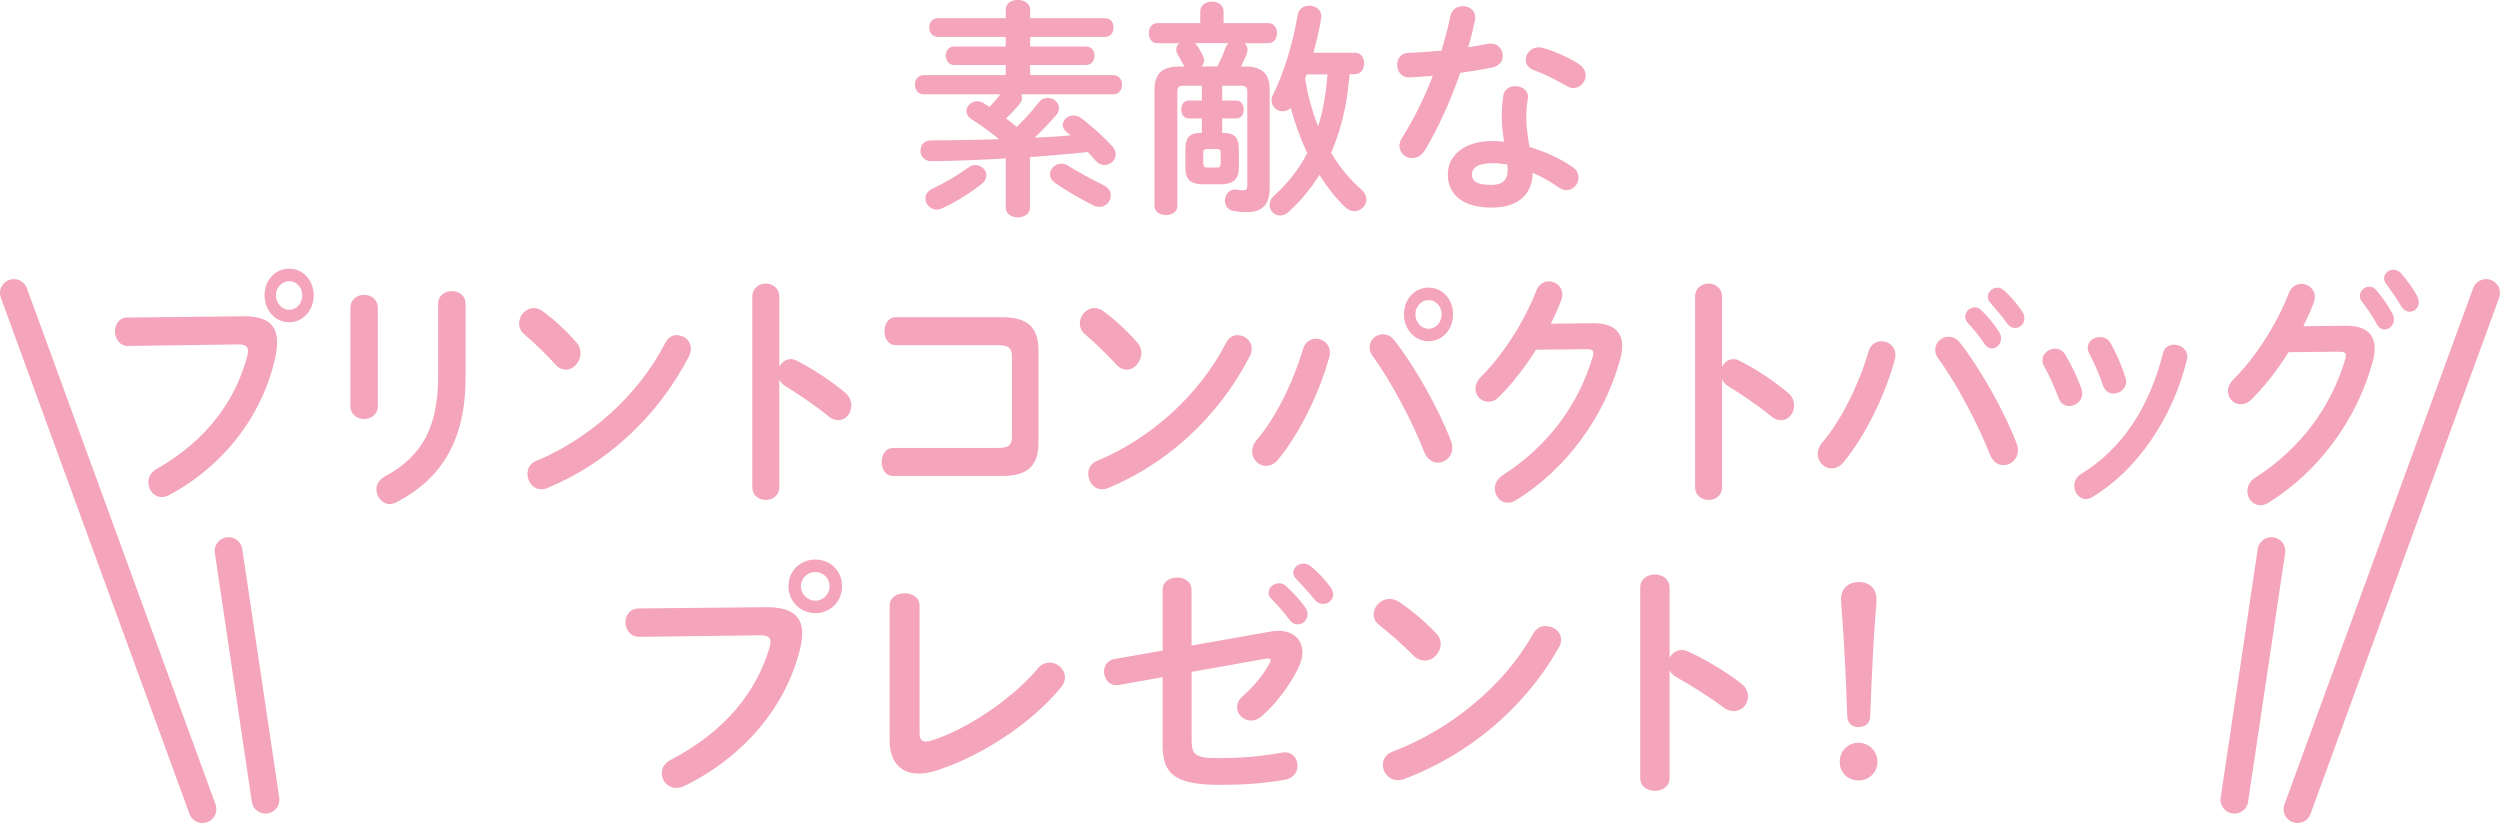 <?xml version="1.0" encoding="UTF-8"?>
<svg id="_レイヤー_2" data-name="レイヤー 2" xmlns="http://www.w3.org/2000/svg" viewBox="0 0 360.96 118.83">
  <g id="oita">
    <g>
      <line x1="2" y1="42.3" x2="29.24" y2="116.83" style="fill: none; stroke: #f4a4bb; stroke-linecap: round; stroke-linejoin: round; stroke-width: 4px;"/>
      <line x1="33" y1="79.56" x2="38.34" y2="115.47" style="fill: none; stroke: #f4a4bb; stroke-linecap: round; stroke-linejoin: round; stroke-width: 4px;"/>
    </g>
    <g>
      <line x1="358.96" y1="42.3" x2="331.72" y2="116.83" style="fill: none; stroke: #f4a4bb; stroke-linecap: round; stroke-linejoin: round; stroke-width: 4px;"/>
      <line x1="327.96" y1="79.56" x2="322.61" y2="115.47" style="fill: none; stroke: #f4a4bb; stroke-linecap: round; stroke-linejoin: round; stroke-width: 4px;"/>
    </g>
    <g>
      <path d="M147.47,13.63c.07.17.1.33.1.5,0,.26-.13.59-.4.92-.56.69-1.22,1.39-1.91,2.05.53.4,1.06.83,1.55,1.22,1.16-1.12,2.21-2.31,3.2-3.56.36-.46.83-.63,1.25-.63.86,0,1.65.66,1.65,1.49,0,.33-.13.69-.46,1.06-1.06,1.19-2.05,2.24-3.07,3.2,1.72-.07,3.47-.17,5.18-.33-.2-.2-.4-.36-.59-.53-.4-.3-.53-.66-.53-.99,0-.69.69-1.35,1.55-1.35.36,0,.73.1,1.09.36,1.48,1.09,3.4,2.84,4.55,4.12.33.36.46.76.46,1.12,0,.86-.76,1.55-1.62,1.55-.43,0-.89-.2-1.29-.63-.33-.4-.73-.83-1.12-1.25-2.81.3-5.58.53-8.35.73v7.29c0,.92-.86,1.42-1.75,1.42s-1.75-.5-1.75-1.42v-7.1c-3.66.23-7.29.36-10.73.4-1.02.03-1.58-.76-1.58-1.52s.5-1.48,1.52-1.48c3.1,0,6.47-.07,9.84-.17-1.42-1.16-2.67-2.05-3.96-2.87-.53-.33-.76-.76-.76-1.19,0-.73.69-1.42,1.55-1.42.3,0,.59.07.92.26.26.17.56.36.86.56.56-.59,1.09-1.19,1.58-1.82h-11.06c-.86,0-1.29-.69-1.29-1.39s.43-1.39,1.29-1.39h11.82v-1.45h-7.43c-.83,0-1.22-.66-1.22-1.35s.4-1.32,1.22-1.32h7.43v-1.39h-9.8c-.82,0-1.25-.69-1.25-1.35,0-.69.43-1.35,1.25-1.35h9.8v-1.25c0-.92.86-1.39,1.75-1.39s1.78.5,1.78,1.42v1.22h10.79c.86,0,1.25.66,1.25,1.35s-.4,1.35-1.25,1.35h-10.79v1.39h8.05c.83,0,1.25.66,1.25,1.32,0,.69-.43,1.35-1.25,1.35h-8.05v1.45h11.98c.86,0,1.29.69,1.29,1.39s-.43,1.39-1.29,1.39h-13.27ZM140.8,23.83c.86,0,1.62.69,1.62,1.49,0,.4-.2.86-.69,1.25-1.45,1.16-3.6,2.54-5.68,3.5-.3.13-.56.2-.79.2-.96,0-1.65-.83-1.65-1.62,0-.53.3-1.06.99-1.39,1.78-.83,3.73-1.98,5.25-3.1.3-.23.63-.33.96-.33ZM159.32,26.73c.76.36,1.06.92,1.06,1.49,0,.86-.69,1.65-1.65,1.65-.26,0-.56-.07-.89-.23-1.78-.89-4.03-2.18-5.58-3.3-.46-.33-.66-.76-.66-1.16,0-.79.73-1.55,1.65-1.55.33,0,.66.1,1.02.33,1.39.86,3.3,1.91,5.05,2.77Z" style="fill: #f4a4bb;"/>
      <path d="M179.79,9.6c2.38,0,3.53.99,3.53,3.33v14.19c0,2.38-1.02,3.5-3.23,3.5-.76,0-1.35-.03-2.01-.17-.83-.13-1.22-.79-1.22-1.49,0-.86.63-1.75,1.68-1.58.4.07.66.1.92.1.5,0,.63-.17.63-.76v-13.53c0-.59-.23-.82-.96-.82h-2.67v2.15h2.05c.73,0,1.06.63,1.06,1.29s-.33,1.29-1.06,1.29h-2.05v2.08c1.78,0,2.41.59,2.41,2.48v2.44c0,1.82-.76,2.51-2.77,2.51h-2.24c-2.01,0-2.71-.66-2.71-2.48v-2.44c0-1.88.56-2.51,2.38-2.51v-2.08h-1.92c-.69,0-1.06-.66-1.06-1.29,0-.66.36-1.29,1.06-1.29h1.92v-2.15h-2.58c-.73,0-.96.23-.96.82v16.54c0,.89-.82,1.32-1.65,1.32s-1.65-.43-1.65-1.32V12.94c0-2.34,1.16-3.33,3.53-3.33h.83c-.07-.1-.13-.2-.2-.3-.23-.43-.53-.96-.79-1.42-.17-.26-.23-.53-.23-.73,0-.36.16-.69.46-.92h-3.2c-.82,0-1.22-.73-1.22-1.45s.4-1.45,1.22-1.45h6.21v-1.72c0-.92.86-1.39,1.68-1.39s1.68.46,1.68,1.39v1.72h6.47c.82,0,1.25.73,1.25,1.45s-.43,1.45-1.25,1.45h-3.43c.26.23.43.56.43.96,0,.17-.07.36-.13.59-.23.59-.53,1.22-.83,1.82h.63ZM175.76,9.6c.46-.89.86-1.78,1.19-2.71.1-.26.26-.5.43-.66h-4.82c.1.1.2.2.26.33.33.43.59.92.86,1.49.1.23.17.46.17.66,0,.36-.13.66-.36.89h2.28ZM175.66,24.19c.46,0,.59-.17.59-.63v-1.52c0-.36-.13-.53-.5-.53h-1.49c-.4,0-.53.17-.53.53v1.52c0,.46.16.63.63.63h1.29ZM194.87,10.73c-.17,1.58-.33,3.14-.63,4.69-.46,2.28-1.12,4.49-2.05,6.63,1.22,2.08,2.71,3.86,4.36,5.31.53.46.73.99.73,1.45,0,.89-.79,1.68-1.72,1.68-.46,0-.92-.2-1.39-.63-1.32-1.29-2.57-2.84-3.66-4.62-1.25,2.01-2.74,3.8-4.46,5.35-.4.36-.83.53-1.22.53-.83,0-1.52-.69-1.52-1.52,0-.46.2-.96.69-1.39,1.95-1.75,3.53-3.76,4.75-6.11-.99-2.08-1.78-4.26-2.38-6.5-.33.33-.76.46-1.16.46-.86,0-1.62-.63-1.62-1.55,0-.26.07-.56.23-.86,1.65-3.33,2.87-7.56,3.53-11.39.13-.99.92-1.45,1.68-1.45.96,0,1.95.69,1.72,1.88-.26,1.58-.66,3.27-1.12,4.92h6.01c.89,0,1.32.76,1.32,1.55s-.43,1.55-1.32,1.55h-.79ZM188.67,10.73c-.07.2-.17.4-.23.63.2,1.06.36,2.11.66,3.17.33,1.25.73,2.51,1.22,3.73.76-2.44,1.15-4.98,1.35-7.52h-3Z" style="fill: #f4a4bb;"/>
      <path d="M209.43,2.31c.2-.99.99-1.42,1.78-1.42,1.02,0,2.01.73,1.75,2.05-.26,1.25-.59,2.57-.96,3.89.99-.17,1.98-.33,2.9-.5,1.25-.23,2.08.73,2.08,1.72,0,.73-.43,1.45-1.49,1.68-1.42.3-3.04.56-4.65.79-1.39,3.99-3.17,7.95-5.08,11.12-.5.83-1.19,1.19-1.85,1.19-.99,0-1.85-.76-1.85-1.75,0-.36.1-.76.36-1.16,1.68-2.64,3.2-5.71,4.46-8.98-1.22.13-2.41.2-3.43.23-1.12.03-1.72-.89-1.72-1.81,0-.86.53-1.68,1.58-1.72,1.49-.07,3.14-.17,4.82-.33.49-1.68.96-3.37,1.29-5.02ZM215.34,29.97c-3.93,0-6.3-1.72-6.3-4.79,0-2.64,2.24-4.82,6.47-4.82.53,0,1.06.03,1.65.1-.23-1.52-.33-2.64-.33-3.5,0-1.42.07-2.15.23-3.2.17-.92.92-1.32,1.72-1.32.99,0,1.98.63,1.82,1.78-.17.96-.23,1.78-.23,2.71s.1,2.21.46,4.29c2.11.63,4.29,1.58,6.2,2.87.63.43.89.99.89,1.55,0,.92-.76,1.82-1.75,1.82-.33,0-.73-.13-1.12-.4-1.22-.86-2.51-1.58-3.76-2.11-.07,3.7-2.77,5.02-5.94,5.02ZM217.68,24.59c0-.3,0-.56-.03-.83-.73-.13-1.42-.2-2.08-.2-2.31,0-3.04.73-3.04,1.62,0,.96.66,1.52,2.81,1.52,1.52,0,2.34-.66,2.34-2.11ZM227.85,9.18c.76.46,1.09,1.12,1.09,1.72,0,.96-.79,1.81-1.75,1.81-.33,0-.66-.1-.99-.3-1.55-.89-3.27-1.75-4.72-2.28-.83-.3-1.19-.89-1.19-1.49,0-.89.76-1.81,1.88-1.81.2,0,.4.03.63.1,1.58.43,3.63,1.35,5.05,2.24Z" style="fill: #f4a4bb;"/>
      <path d="M35.19,45.67c3.46-.04,4.82,1.33,4.82,3.74,0,.61-.07,1.3-.23,2.05-1.82,8.53-7.56,15.87-15.35,20.01-.4.22-.76.29-1.09.29-1.12,0-1.92-1.01-1.92-2.12,0-.68.33-1.44,1.16-1.91,7.29-4.14,11.42-9.9,13.13-16.34.07-.29.1-.5.1-.72,0-.68-.43-.94-1.39-.94l-15.91.22c-1.25.04-1.91-1.08-1.91-2.12,0-.97.59-1.98,1.75-1.98l16.83-.18ZM45.29,42.64c0,2.2-1.55,3.89-3.53,3.89s-3.56-1.69-3.56-3.89,1.55-3.85,3.56-3.85,3.53,1.69,3.53,3.85ZM39.84,42.64c0,1.15.86,2.09,1.92,2.09s1.88-.94,1.88-2.09-.83-2.05-1.88-2.05-1.92.9-1.92,2.05Z" style="fill: #f4a4bb;"/>
      <path d="M54.55,58.63c0,1.22-.99,1.87-1.98,1.87s-1.98-.65-1.98-1.87v-14.15c0-1.26.99-1.91,1.98-1.91s1.98.65,1.98,1.91v14.15ZM63.26,43.87c0-1.22.99-1.84,2.01-1.84.96,0,1.95.61,1.95,1.84v10.69c0,9.11-3.57,14.61-9.93,17.93-.36.18-.69.29-.99.29-1.12,0-1.95-1.04-1.95-2.12,0-.68.36-1.4,1.22-1.87,5.51-2.95,7.69-7.31,7.69-14.51v-10.4Z" style="fill: #f4a4bb;"/>
      <path d="M83.23,49.45c.43.47.59,1.01.59,1.55,0,1.22-.99,2.38-2.11,2.38-.49,0-1.02-.22-1.48-.72-1.49-1.62-3.04-3.13-4.49-4.36-.56-.47-.79-1.04-.79-1.62,0-1.12.96-2.2,2.11-2.2.43,0,.86.14,1.32.47,1.52,1.12,3.3,2.7,4.85,4.5ZM97.75,48.4c1.02,0,2.01.79,2.01,1.98,0,.36-.1.76-.33,1.15-4.69,9.03-12.21,15.55-20.4,18.93-.33.14-.63.18-.89.18-1.19,0-1.98-1.12-1.98-2.2,0-.79.36-1.55,1.29-1.91,7.49-3.1,14.65-9.32,18.61-17.03.4-.79,1.06-1.12,1.68-1.12Z" style="fill: #f4a4bb;"/>
      <path d="M112.52,52.97c.33-.65.92-1.12,1.62-1.12.3,0,.56.07.86.22,2.05,1.01,4.92,2.84,7,4.61.66.54.92,1.22.92,1.87,0,1.15-.82,2.12-1.88,2.12-.43,0-.92-.14-1.39-.54-1.91-1.58-4.72-3.46-6.17-4.32-.46-.29-.76-.61-.96-1.01v15.51c0,1.26-.96,1.87-1.95,1.87s-1.95-.61-1.95-1.87v-27.46c0-1.26.99-1.91,1.95-1.91s1.95.65,1.95,1.91v10.11Z" style="fill: #f4a4bb;"/>
      <path d="M146.11,51.53c0-1.33-.5-1.69-2.11-1.69h-14.65c-1.09,0-1.65-1.01-1.65-2.02s.56-2.02,1.65-2.02h15.38c3.76,0,5.21,1.58,5.21,4.82v13.28c0,3.24-1.45,4.82-5.21,4.82h-15.78c-1.09,0-1.65-1.01-1.65-2.02s.56-2.02,1.65-2.02h15.05c1.62,0,2.11-.36,2.11-1.69v-11.48Z" style="fill: #f4a4bb;"/>
      <path d="M164.2,49.45c.43.47.59,1.01.59,1.55,0,1.22-.99,2.38-2.11,2.38-.5,0-1.02-.22-1.49-.72-1.48-1.62-3.04-3.13-4.49-4.36-.56-.47-.79-1.04-.79-1.62,0-1.12.96-2.2,2.11-2.2.43,0,.86.14,1.32.47,1.52,1.12,3.3,2.7,4.85,4.5ZM178.72,48.4c1.02,0,2.01.79,2.01,1.98,0,.36-.1.76-.33,1.15-4.69,9.03-12.21,15.55-20.4,18.93-.33.14-.63.18-.89.18-1.19,0-1.98-1.12-1.98-2.2,0-.79.36-1.55,1.29-1.91,7.49-3.1,14.65-9.32,18.61-17.03.4-.79,1.06-1.12,1.68-1.12Z" style="fill: #f4a4bb;"/>
      <path d="M190,48.91c1.02,0,2.01.76,2.01,1.98,0,.25-.03.47-.1.72-1.42,5.18-4.29,11.01-7.39,14.76-.53.65-1.16.9-1.72.9-1.09,0-2.01-.94-2.01-2.09,0-.54.2-1.12.66-1.66,2.71-3.13,5.31-8.42,6.67-13.1.3-1.04,1.09-1.51,1.88-1.51ZM197.75,50.13c0-1.04.89-1.87,1.91-1.87.56,0,1.19.25,1.68.9,2.87,3.64,6.34,9.79,8.12,14.4.16.4.23.76.23,1.08,0,1.3-1.02,2.16-2.08,2.16-.76,0-1.55-.47-1.98-1.55-1.62-4.18-4.69-10.08-7.43-13.82-.33-.43-.46-.9-.46-1.3ZM209.8,45.38c0,2.2-1.55,3.89-3.53,3.89s-3.56-1.69-3.56-3.89,1.55-3.85,3.56-3.85,3.53,1.69,3.53,3.85ZM208.15,45.38c0-1.15-.83-2.05-1.88-2.05s-1.91.9-1.91,2.05.86,2.09,1.91,2.09,1.88-.94,1.88-2.09Z" style="fill: #f4a4bb;"/>
      <path d="M230.09,46.68c2.74-.04,4.13,1.15,4.13,3.31,0,.58-.1,1.22-.3,1.91-2.28,8.39-7.92,15.98-15.12,20.37-.4.22-.76.32-1.09.32-1.09,0-1.88-.97-1.88-2.05,0-.68.36-1.44,1.16-1.94,6.57-4.21,10.96-10.26,12.97-17.1.07-.18.1-.36.1-.5,0-.4-.26-.58-.89-.58l-7.39.07c-1.62,2.59-3.5,5-5.38,6.84-.49.5-1.02.68-1.52.68-.99,0-1.85-.83-1.85-1.91,0-.54.26-1.15.83-1.73,3.14-3.1,6.24-7.95,7.95-12.38.36-.94,1.09-1.37,1.82-1.37.99,0,1.95.76,1.95,1.91,0,.25-.07.54-.17.83-.43,1.12-.92,2.23-1.49,3.38l6.17-.07Z" style="fill: #f4a4bb;"/>
      <path d="M248.64,52.97c.33-.65.92-1.12,1.62-1.12.3,0,.56.07.86.22,2.05,1.01,4.92,2.84,7,4.61.66.54.92,1.22.92,1.87,0,1.15-.82,2.12-1.88,2.12-.43,0-.92-.14-1.39-.54-1.91-1.58-4.72-3.46-6.17-4.32-.46-.29-.76-.61-.96-1.01v15.51c0,1.26-.96,1.87-1.95,1.87s-1.95-.61-1.95-1.87v-27.46c0-1.26.99-1.91,1.95-1.91s1.95.65,1.95,1.91v10.11Z" style="fill: #f4a4bb;"/>
      <path d="M271.66,49.27c1.02,0,2.01.76,2.01,1.98,0,.25-.03.47-.1.72-1.42,5.18-4.29,11.01-7.39,14.76-.53.65-1.15.9-1.72.9-1.09,0-2.01-.94-2.01-2.09,0-.54.2-1.12.66-1.66,2.71-3.13,5.31-8.42,6.67-13.1.3-1.04,1.09-1.51,1.88-1.51ZM279.42,50.49c0-1.04.89-1.87,1.91-1.87.56,0,1.19.25,1.68.9,2.87,3.64,6.34,9.79,8.12,14.4.17.4.23.76.23,1.08,0,1.3-1.02,2.16-2.08,2.16-.76,0-1.55-.47-1.98-1.55-1.62-4.18-4.69-10.08-7.43-13.82-.33-.43-.46-.9-.46-1.3ZM283.74,45.74c0-.72.66-1.37,1.39-1.37.3,0,.63.11.92.4.89.86,1.88,2.02,2.57,3.13.23.32.3.65.3.97,0,.79-.63,1.44-1.32,1.44-.4,0-.79-.22-1.09-.68-.79-1.19-1.68-2.23-2.44-3.06-.23-.29-.33-.58-.33-.83ZM287.01,42.86c0-.72.63-1.33,1.39-1.33.33,0,.66.14.99.43.86.79,1.85,1.91,2.54,2.95.26.36.36.72.36,1.08,0,.79-.63,1.37-1.32,1.37-.4,0-.83-.18-1.16-.65-.76-1.04-1.68-2.12-2.44-2.99-.26-.29-.36-.58-.36-.86Z" style="fill: #f4a4bb;"/>
      <path d="M300.54,56.21c.07.22.1.43.1.65,0,1.04-.96,1.76-1.88,1.76-.63,0-1.22-.32-1.52-1.12-.59-1.58-1.35-3.28-2.11-4.64-.16-.29-.23-.58-.23-.86,0-.94.89-1.66,1.82-1.66.56,0,1.16.29,1.52.94.86,1.48,1.75,3.28,2.31,4.93ZM313.91,49.77c.92,0,1.91.65,1.91,1.73,0,.14-.03.29-.07.47-2.08,8.5-7.33,16.05-13.66,19.8-.33.18-.63.29-.92.29-.96,0-1.68-.94-1.68-1.91,0-.65.3-1.3,1.02-1.73,5.91-3.64,9.8-9.58,11.78-17.39.2-.9.89-1.26,1.62-1.26ZM306.88,54.49c.07.22.1.43.1.61,0,1.04-.92,1.73-1.82,1.73-.63,0-1.25-.36-1.52-1.19-.56-1.62-1.25-3.2-1.98-4.57-.16-.29-.23-.58-.23-.83,0-.94.86-1.58,1.78-1.58.59,0,1.19.25,1.55.94.83,1.51,1.62,3.24,2.11,4.9Z" style="fill: #f4a4bb;"/>
      <path d="M338.74,47.04c2.74-.04,4.13,1.15,4.13,3.31,0,.58-.1,1.22-.3,1.91-2.28,8.39-7.92,15.98-15.12,20.37-.4.22-.76.32-1.09.32-1.09,0-1.88-.97-1.88-2.05,0-.68.36-1.44,1.16-1.94,6.57-4.21,10.96-10.26,12.97-17.1.07-.18.1-.36.1-.5,0-.4-.26-.58-.89-.58l-7.39.07c-1.62,2.59-3.5,5-5.38,6.84-.5.5-1.02.68-1.52.68-.99,0-1.85-.83-1.85-1.91,0-.54.26-1.15.83-1.73,3.14-3.1,6.24-7.96,7.95-12.38.36-.94,1.09-1.37,1.82-1.37.99,0,1.95.76,1.95,1.91,0,.25-.07.54-.17.83-.43,1.12-.92,2.23-1.49,3.38l6.17-.07ZM340.72,42.72c0-.72.66-1.33,1.39-1.33.33,0,.69.14.99.5.83.97,1.72,2.23,2.31,3.38.17.29.23.58.23.86,0,.83-.66,1.44-1.35,1.44-.43,0-.86-.25-1.12-.79-.69-1.26-1.49-2.38-2.18-3.28-.2-.25-.26-.54-.26-.79ZM344.22,40.2c0-.72.66-1.26,1.35-1.26.36,0,.76.14,1.09.5.79.9,1.68,2.09,2.28,3.2.2.36.3.68.3.97,0,.83-.63,1.4-1.32,1.4-.43,0-.89-.25-1.22-.79-.66-1.12-1.49-2.3-2.18-3.24-.2-.25-.3-.54-.3-.79Z" style="fill: #f4a4bb;"/>
      <path d="M110.56,87.67c3.78-.04,5.26,1.33,5.26,3.74,0,.61-.07,1.3-.25,2.05-1.98,8.53-8.24,15.87-16.74,20.01-.43.22-.83.29-1.19.29-1.22,0-2.09-1.01-2.09-2.12,0-.68.36-1.44,1.26-1.91,7.96-4.14,12.45-9.9,14.33-16.34.07-.29.11-.5.11-.72,0-.68-.47-.94-1.51-.94l-17.35.22c-1.37.04-2.09-1.08-2.09-2.12,0-.97.65-1.98,1.91-1.98l18.36-.18ZM121.58,84.64c0,2.2-1.69,3.89-3.85,3.89s-3.89-1.69-3.89-3.89,1.69-3.85,3.89-3.85,3.85,1.69,3.85,3.85ZM115.64,84.64c0,1.15.94,2.09,2.09,2.09s2.05-.94,2.05-2.09-.9-2.05-2.05-2.05-2.09.9-2.09,2.05Z" style="fill: #f4a4bb;"/>
      <path d="M132.77,105.7c0,1.01.25,1.37.86,1.37.22,0,.5-.04.83-.14,5-1.55,11.59-5.9,15.37-10.4.5-.61,1.12-.86,1.73-.86,1.15,0,2.2.94,2.2,2.12,0,.47-.18,1.01-.61,1.51-4.43,5.36-11.77,10.01-18.07,11.99-.86.29-1.69.4-2.45.4-2.52,0-4.18-1.62-4.18-4.79v-19.44c0-1.22,1.08-1.8,2.16-1.8s2.16.58,2.16,1.8v18.25Z" style="fill: #f4a4bb;"/>
      <path d="M183.44,91.19c.4-.07.76-.11,1.12-.11,2.16,0,3.49,1.26,3.49,3.1,0,.72-.22,1.55-.65,2.41-1.3,2.52-3.2,5.08-5.26,6.84-.5.43-1.04.61-1.51.61-1.12,0-2.02-.9-2.02-1.91,0-.54.25-1.15.86-1.66,1.58-1.37,2.95-3.06,3.85-4.72.07-.18.14-.29.14-.4,0-.25-.25-.32-.68-.25l-10.73,1.91v9.79c0,2.12.47,2.66,3.67,2.66,3.49,0,6.37-.25,9.39-.79,1.44-.25,2.23.79,2.23,1.91,0,.86-.54,1.76-1.73,1.98-3.2.58-6.12.76-9.54.76-6.73,0-8.21-1.76-8.21-5.83v-9.72l-6.26,1.12c-1.4.25-2.2-.86-2.2-1.94,0-.79.47-1.62,1.51-1.8l6.95-1.22v-8.75c0-1.22,1.04-1.8,2.09-1.8s2.09.58,2.09,1.8v8.03l11.38-2.02ZM183.15,85.58c0-.72.72-1.37,1.51-1.37.32,0,.68.11,1.01.4.97.86,2.05,2.02,2.81,3.13.25.32.32.65.32.97,0,.79-.68,1.44-1.44,1.44-.43,0-.87-.22-1.19-.68-.86-1.19-1.84-2.23-2.66-3.06-.25-.29-.36-.58-.36-.83ZM186.72,82.7c0-.72.68-1.33,1.51-1.33.36,0,.72.14,1.08.43.94.79,2.02,1.91,2.77,2.95.29.36.4.72.4,1.08,0,.79-.68,1.37-1.44,1.37-.43,0-.9-.18-1.26-.65-.83-1.04-1.84-2.12-2.66-2.99-.29-.29-.4-.58-.4-.86Z" style="fill: #f4a4bb;"/>
      <path d="M207.36,91.45c.47.47.65,1.01.65,1.55,0,1.22-1.08,2.38-2.3,2.38-.54,0-1.12-.22-1.62-.72-1.62-1.62-3.31-3.13-4.9-4.36-.61-.47-.86-1.04-.86-1.62,0-1.12,1.04-2.2,2.3-2.2.47,0,.94.14,1.44.47,1.66,1.12,3.6,2.7,5.29,4.5ZM223.2,90.4c1.12,0,2.2.79,2.2,1.98,0,.36-.11.76-.36,1.15-5.11,9.03-13.32,15.55-22.25,18.93-.36.14-.68.18-.97.18-1.3,0-2.16-1.12-2.16-2.2,0-.79.4-1.55,1.4-1.91,8.17-3.1,15.98-9.32,20.3-17.03.43-.79,1.15-1.12,1.84-1.12Z" style="fill: #f4a4bb;"/>
      <path d="M241.05,94.97c.36-.65,1.01-1.12,1.76-1.12.32,0,.61.07.94.22,2.23,1.01,5.36,2.84,7.63,4.61.72.54,1.01,1.22,1.01,1.87,0,1.15-.9,2.12-2.05,2.12-.47,0-1.01-.14-1.51-.54-2.09-1.58-5.15-3.46-6.73-4.32-.5-.29-.83-.61-1.04-1.01v15.51c0,1.26-1.04,1.87-2.12,1.87s-2.12-.61-2.12-1.87v-27.46c0-1.26,1.08-1.91,2.12-1.91s2.12.65,2.12,1.91v10.11Z" style="fill: #f4a4bb;"/>
      <path d="M271.07,109.98c0,1.55-1.19,2.7-2.74,2.7s-2.7-1.15-2.7-2.7,1.19-2.74,2.7-2.74,2.74,1.22,2.74,2.74ZM265.82,86.48c0-1.55,1.12-2.45,2.59-2.45s2.52.94,2.52,2.45v.4c-.43,5.25-.68,10.47-.9,16.59-.04.94-.72,1.51-1.69,1.51s-1.58-.58-1.62-1.51c-.22-6.12-.47-11.34-.9-16.59v-.4Z" style="fill: #f4a4bb;"/>
    </g>
  </g>
</svg>